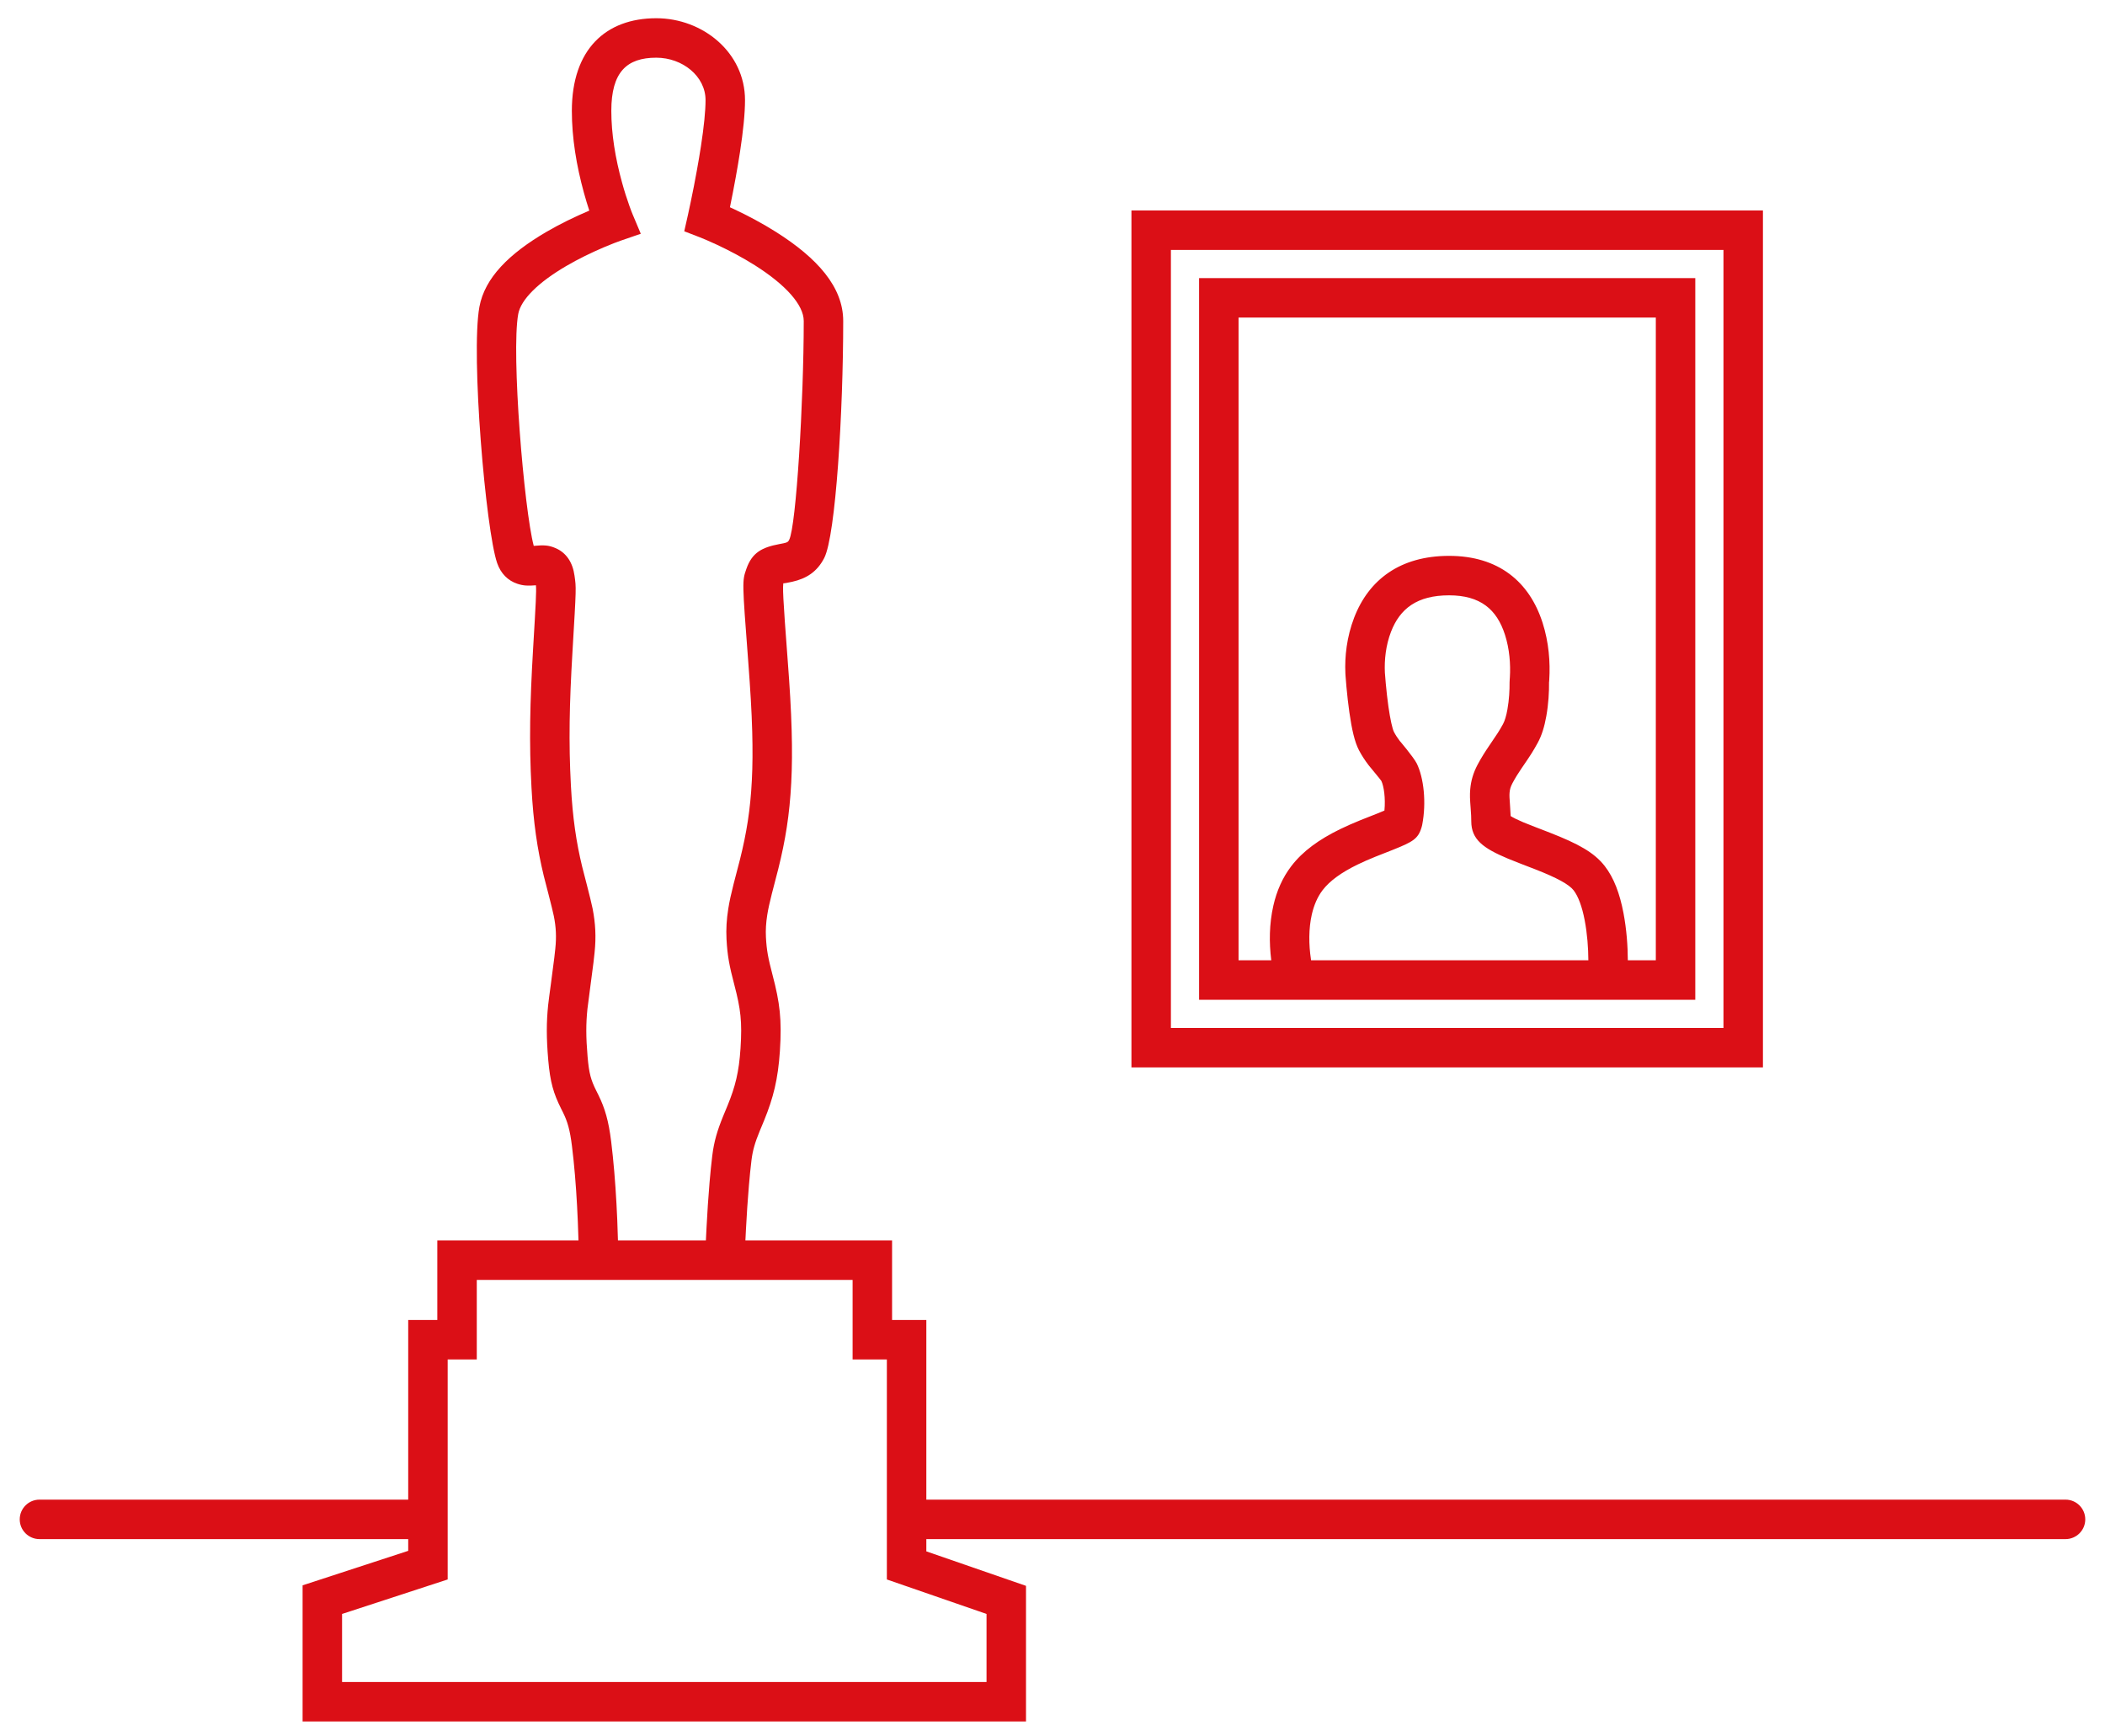 <?xml version="1.0" encoding="UTF-8"?>
<svg width="80px" height="66px" viewBox="0 0 80 66" version="1.1" xmlns="http://www.w3.org/2000/svg" xmlns:xlink="http://www.w3.org/1999/xlink">
    <!-- Generator: Sketch 43.1 (39012) - http://www.bohemiancoding.com/sketch -->
    <title>Art</title>
    <desc>Created with Sketch.</desc>
    <defs></defs>
    <g id="KTN_Global" stroke="none" stroke-width="1" fill="none" fill-rule="evenodd">
        <g id="KTN_Global_Home" transform="translate(-669, -1169)" fill-rule="nonzero" fill="#DB0F16">
            <path d="M690.985,1216.149 C690.979,1215.931 690.971,1215.691 690.96,1215.434 C690.927,1214.639 690.875,1213.845 690.799,1213.107 C690.78,1212.922 690.76,1212.742 690.738,1212.568 C690.661,1211.944 690.569,1211.634 690.397,1211.283 C690.362,1211.212 690.362,1211.212 690.323,1211.135 C690.037,1210.565 689.909,1210.136 689.836,1209.292 C689.763,1208.442 689.765,1207.846 689.833,1207.197 C689.861,1206.929 690.023,1205.779 690.066,1205.403 C690.08,1205.287 690.093,1205.17 690.105,1205.051 C690.151,1204.606 690.132,1204.242 690.049,1203.823 C689.996,1203.549 689.699,1202.428 689.664,1202.284 C689.422,1201.28 689.27,1200.266 689.199,1198.937 C689.107,1197.237 689.139,1195.711 689.259,1193.68 C689.367,1191.859 689.388,1191.495 689.368,1191.246 C689.075,1191.27 688.898,1191.266 688.669,1191.191 C688.302,1191.072 688.031,1190.796 687.895,1190.404 C687.462,1189.162 686.889,1182.48 687.219,1180.667 C687.421,1179.559 688.353,1178.64 689.762,1177.816 C690.276,1177.516 690.822,1177.249 691.396,1177.005 C691.327,1176.795 691.259,1176.571 691.194,1176.335 C690.906,1175.293 690.733,1174.234 690.733,1173.213 C690.733,1170.877 692.022,1169.693 693.941,1169.693 C695.71,1169.693 697.314,1170.995 697.314,1172.805 C697.314,1173.311 697.245,1173.981 697.122,1174.787 C697.074,1175.096 697.02,1175.419 696.959,1175.752 C696.89,1176.136 696.815,1176.516 696.741,1176.878 C696.788,1176.899 696.836,1176.922 696.887,1176.945 C697.431,1177.2 697.975,1177.491 698.488,1177.814 C700.069,1178.813 701.046,1179.911 701.046,1181.201 C701.046,1184.624 700.764,1189.358 700.323,1190.212 C700.052,1190.736 699.65,1190.99 699.11,1191.112 C699.047,1191.126 698.993,1191.137 698.897,1191.155 C698.715,1191.189 698.767,1191.161 698.783,1191.116 C698.733,1191.259 698.757,1191.725 698.931,1194.027 C699.016,1195.137 699.064,1195.952 699.087,1196.771 C699.107,1197.488 699.103,1198.144 699.071,1198.749 C699.008,1199.968 698.85,1200.936 698.579,1202.024 C698.525,1202.242 698.352,1202.902 698.331,1202.982 C698.248,1203.31 698.195,1203.549 698.159,1203.776 C698.112,1204.074 698.095,1204.344 698.109,1204.62 C698.135,1205.12 698.193,1205.419 698.361,1206.06 C698.637,1207.111 698.718,1207.744 698.64,1208.948 C698.569,1210.022 698.389,1210.731 698.041,1211.585 C698.01,1211.659 697.898,1211.927 697.874,1211.987 C697.692,1212.431 697.606,1212.722 697.559,1213.106 C697.524,1213.392 697.492,1213.713 697.462,1214.065 C697.416,1214.598 697.379,1215.171 697.349,1215.745 C697.341,1215.896 697.334,1216.031 697.329,1216.149 L702.903,1216.149 L702.903,1219.171 L704.205,1219.171 L704.205,1226 L747.5,1226 C747.914,1226 748.25,1226.336 748.25,1226.75 C748.25,1227.164 747.914,1227.5 747.5,1227.5 L704.205,1227.5 L704.205,1227.966 L707.993,1229.277 L707.993,1234.431 L680.5,1234.431 L680.5,1229.257 L684.514,1227.946 L684.514,1227.5 C684.509,1227.5 684.505,1227.5 684.5,1227.5 L670.5,1227.5 C670.086,1227.5 669.75,1227.164 669.75,1226.75 C669.75,1226.336 670.086,1226 670.5,1226 L684.5,1226 C684.505,1226 684.509,1226 684.514,1226 L684.514,1219.171 L685.62,1219.171 L685.62,1216.149 L690.985,1216.149 Z M692.485,1216.149 L695.827,1216.149 C695.833,1216.013 695.841,1215.85 695.851,1215.667 C695.881,1215.078 695.92,1214.489 695.967,1213.937 C695.998,1213.569 696.033,1213.229 696.07,1212.924 C696.136,1212.387 696.258,1211.976 696.485,1211.42 C696.513,1211.353 696.624,1211.085 696.652,1211.017 C696.943,1210.305 697.084,1209.75 697.143,1208.85 C697.21,1207.826 697.148,1207.348 696.907,1206.428 C696.718,1205.709 696.644,1205.323 696.611,1204.699 C696.591,1204.313 696.614,1203.938 696.678,1203.54 C696.722,1203.26 696.784,1202.98 696.877,1202.613 C696.9,1202.523 697.072,1201.868 697.124,1201.662 C697.373,1200.661 697.516,1199.786 697.573,1198.672 C697.603,1198.109 697.606,1197.492 697.588,1196.812 C697.566,1196.022 697.518,1195.229 697.436,1194.14 C697.203,1191.074 697.204,1191.088 697.366,1190.622 C697.582,1190.004 697.956,1189.805 698.621,1189.68 C698.71,1189.663 698.742,1189.657 698.781,1189.649 C698.926,1189.616 698.95,1189.6 698.991,1189.522 C699.261,1189 699.546,1184.209 699.546,1181.201 C699.546,1180.591 698.866,1179.828 697.687,1179.082 C697.233,1178.796 696.742,1178.534 696.251,1178.304 C695.957,1178.167 695.731,1178.072 695.609,1178.024 L695.005,1177.791 L695.147,1177.16 C695.167,1177.068 695.204,1176.9 695.251,1176.673 C695.331,1176.293 695.41,1175.891 695.483,1175.484 C695.541,1175.164 695.594,1174.854 695.639,1174.56 C695.752,1173.823 695.814,1173.218 695.814,1172.805 C695.814,1171.9 694.942,1171.193 693.941,1171.193 C692.823,1171.193 692.233,1171.735 692.233,1173.213 C692.233,1174.083 692.385,1175.014 692.64,1175.936 C692.729,1176.261 692.825,1176.561 692.921,1176.828 C692.977,1176.985 693.02,1177.094 693.042,1177.146 L693.353,1177.885 L692.595,1178.146 C692.472,1178.188 692.247,1178.274 691.953,1178.398 C691.463,1178.607 690.973,1178.846 690.52,1179.111 C689.459,1179.731 688.795,1180.386 688.695,1180.936 C688.424,1182.422 688.916,1188.359 689.285,1189.748 C689.668,1189.714 689.844,1189.718 690.113,1189.833 C690.527,1190.01 690.766,1190.384 690.834,1190.878 C690.901,1191.356 690.904,1191.28 690.757,1193.769 C690.639,1195.748 690.609,1197.224 690.697,1198.857 C690.763,1200.092 690.902,1201.016 691.123,1201.933 C691.147,1202.034 691.457,1203.204 691.522,1203.535 C691.631,1204.096 691.659,1204.609 691.597,1205.206 C691.584,1205.331 691.571,1205.454 691.556,1205.576 C691.509,1205.979 691.349,1207.118 691.325,1207.352 C691.268,1207.904 691.266,1208.406 691.331,1209.164 C691.386,1209.81 691.46,1210.056 691.664,1210.463 C691.702,1210.538 691.702,1210.538 691.744,1210.623 C691.989,1211.124 692.129,1211.594 692.227,1212.383 C692.25,1212.568 692.271,1212.759 692.291,1212.955 C692.37,1213.726 692.424,1214.549 692.459,1215.371 C692.471,1215.652 692.479,1215.913 692.485,1216.149 Z M730.865,1205.5 L731.929,1205.5 L731.929,1181.071 L716.071,1181.071 L716.071,1205.5 L717.314,1205.5 C717.229,1204.822 717.237,1204.112 717.393,1203.425 C717.52,1202.865 717.742,1202.357 718.075,1201.922 C718.512,1201.35 719.131,1200.906 719.93,1200.516 C720.17,1200.399 720.419,1200.29 720.706,1200.173 C720.862,1200.11 721.329,1199.928 721.352,1199.918 C721.462,1199.875 721.547,1199.839 721.615,1199.809 C721.66,1199.342 721.595,1198.88 721.496,1198.679 C721.478,1198.642 721.073,1198.162 721.012,1198.082 C720.872,1197.898 720.752,1197.715 720.647,1197.515 C720.483,1197.201 720.375,1196.726 720.282,1196.072 C720.238,1195.762 720.201,1195.434 720.171,1195.106 C720.153,1194.909 720.141,1194.755 720.136,1194.678 C720.134,1194.653 720.134,1194.653 720.131,1194.587 C720.102,1193.96 720.181,1193.214 720.464,1192.477 C721.02,1191.032 722.215,1190.128 724.072,1190.128 C725.953,1190.128 727.125,1191.113 727.624,1192.666 C727.864,1193.412 727.921,1194.175 727.879,1194.841 C727.876,1194.893 727.872,1194.935 727.871,1194.927 C727.875,1195.294 727.85,1195.757 727.767,1196.221 C727.697,1196.616 727.593,1196.959 727.436,1197.243 C727.263,1197.557 727.161,1197.715 726.886,1198.116 C726.862,1198.151 726.862,1198.151 726.839,1198.184 C726.69,1198.403 726.592,1198.56 726.483,1198.764 C726.411,1198.897 726.381,1199.002 726.371,1199.127 C726.362,1199.235 726.366,1199.318 726.389,1199.626 C726.401,1199.782 726.408,1199.902 726.412,1200.018 C726.514,1200.083 726.673,1200.161 726.894,1200.255 C727.023,1200.309 727.164,1200.365 727.368,1200.443 C727.173,1200.368 727.773,1200.598 727.904,1200.65 C728.977,1201.07 729.583,1201.399 729.986,1201.916 C730.337,1202.365 730.56,1202.97 730.699,1203.7 C730.818,1204.322 730.863,1204.954 730.865,1205.5 Z M729.365,1205.5 C729.363,1205.039 729.324,1204.495 729.226,1203.981 C729.128,1203.464 728.98,1203.065 728.804,1202.839 C728.627,1202.613 728.173,1202.366 727.357,1202.046 C727.232,1201.997 726.642,1201.771 726.83,1201.843 C726.612,1201.759 726.458,1201.698 726.312,1201.637 C725.369,1201.24 724.915,1200.912 724.915,1200.211 C724.915,1200.069 724.909,1199.947 724.893,1199.738 C724.863,1199.346 724.858,1199.224 724.875,1199.008 C724.902,1198.679 724.991,1198.371 725.161,1198.054 C725.299,1197.797 725.424,1197.598 725.6,1197.339 C725.625,1197.303 725.625,1197.303 725.649,1197.267 C725.898,1196.904 725.98,1196.778 726.123,1196.519 C726.187,1196.402 726.247,1196.206 726.29,1195.959 C726.354,1195.602 726.374,1195.22 726.371,1194.937 C726.371,1194.928 726.371,1194.928 726.376,1194.83 C726.377,1194.82 726.379,1194.792 726.382,1194.747 C726.413,1194.251 726.369,1193.664 726.196,1193.126 C725.885,1192.157 725.256,1191.628 724.072,1191.628 C722.864,1191.628 722.206,1192.126 721.864,1193.016 C721.667,1193.527 721.609,1194.081 721.632,1194.565 C721.637,1194.643 721.648,1194.785 721.665,1194.968 C721.693,1195.273 721.727,1195.578 721.767,1195.86 C721.836,1196.343 721.919,1196.71 721.977,1196.82 C722.039,1196.939 722.113,1197.052 722.204,1197.172 C722.145,1197.095 722.73,1197.787 722.844,1198.02 C723.108,1198.56 723.216,1199.496 723.05,1200.353 C723.042,1200.393 723.042,1200.393 723.031,1200.43 C722.898,1200.888 722.702,1200.995 721.908,1201.312 C721.876,1201.324 721.415,1201.505 721.269,1201.564 C721.012,1201.668 720.793,1201.764 720.588,1201.864 C719.98,1202.161 719.538,1202.478 719.266,1202.833 C719.074,1203.085 718.938,1203.396 718.855,1203.758 C718.733,1204.298 718.737,1204.897 718.822,1205.461 C718.824,1205.474 718.826,1205.487 718.828,1205.5 L729.365,1205.5 Z M712,1177 L736,1177 L736,1209.571 L712,1209.571 L712,1177 Z M713.5,1208.071 L734.5,1208.071 L734.5,1178.5 L713.5,1178.5 L713.5,1208.071 Z M714.571,1179.571 L733.429,1179.571 L733.429,1207 L714.571,1207 L714.571,1179.571 Z M682,1230.345 L682,1232.931 L706.493,1232.931 L706.493,1230.345 L702.705,1229.034 L702.705,1220.671 L701.403,1220.671 L701.403,1217.649 L687.12,1217.649 L687.12,1220.671 L686.014,1220.671 L686.014,1229.034 L682,1230.345 Z" id="Art"></path>
        </g>
    </g>
</svg>